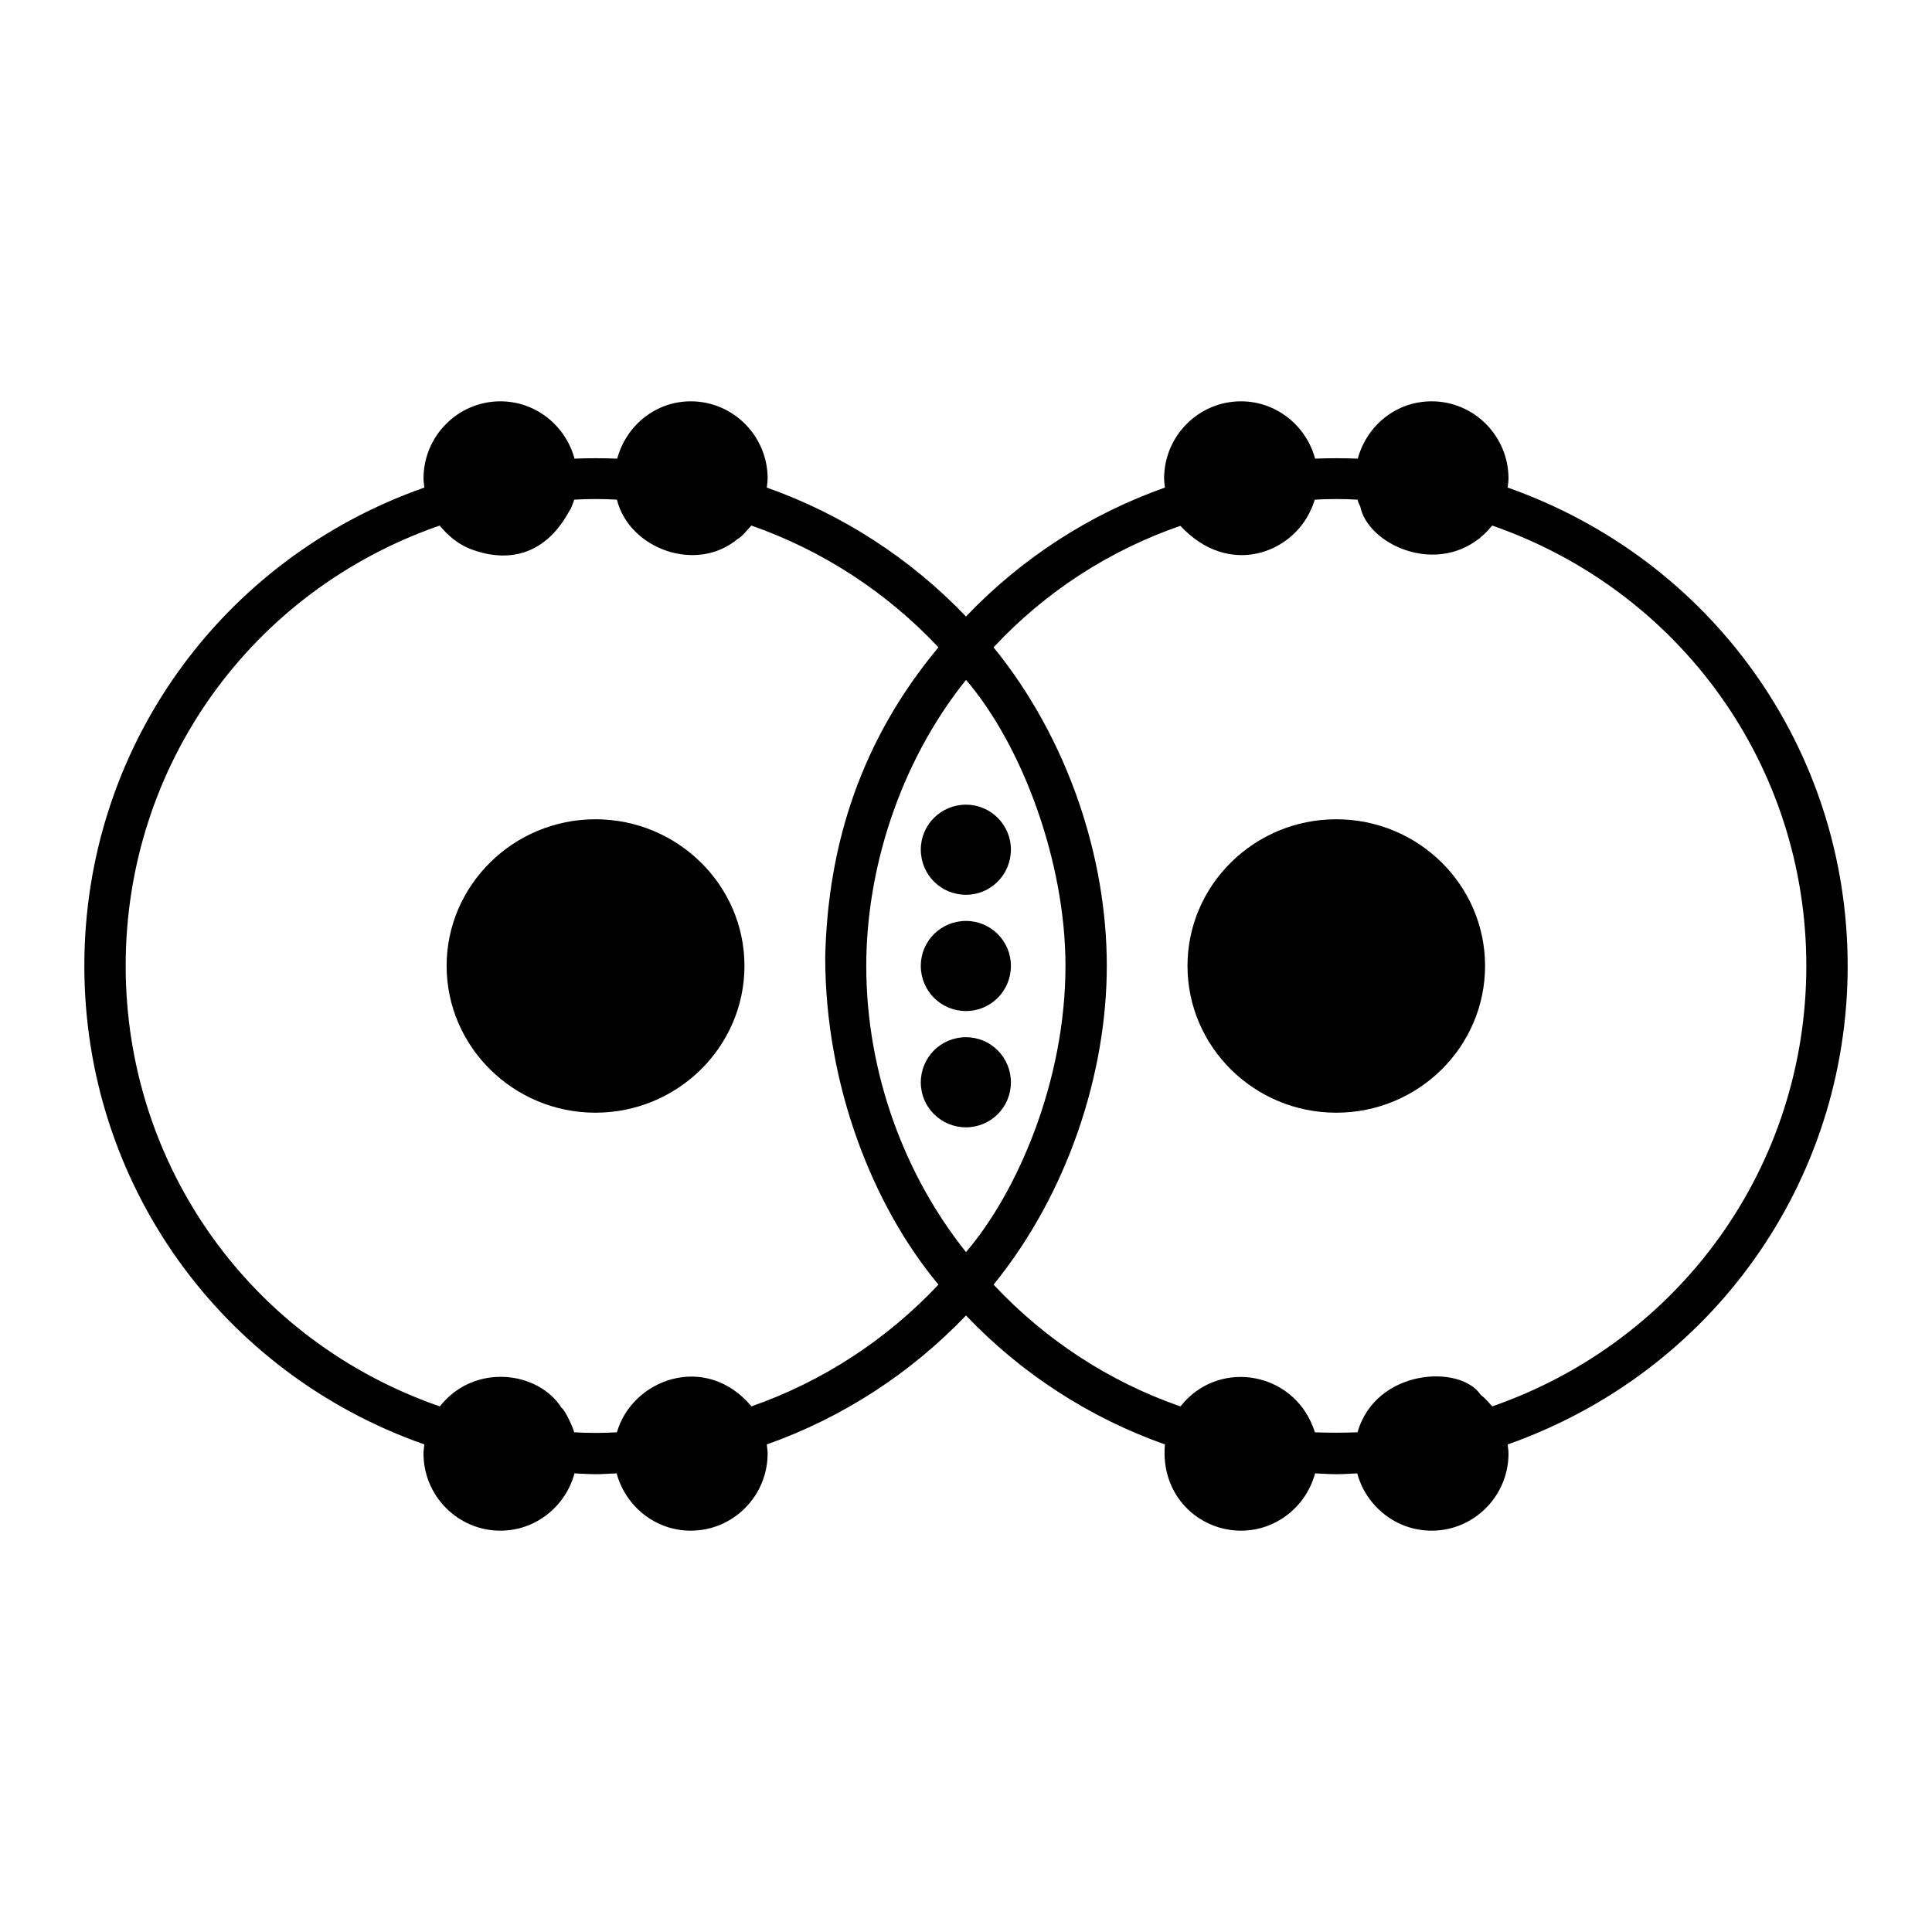 <?xml version="1.0" encoding="UTF-8"?>
<!-- Uploaded to: ICON Repo, www.iconrepo.com, Generator: ICON Repo Mixer Tools -->
<svg fill="#000000" width="800px" height="800px" version="1.1" viewBox="144 144 512 512" xmlns="http://www.w3.org/2000/svg">
 <g>
  <path d="m633.65 399.96c0-57.465-36.07-107.7-90.102-126.75 0.074-0.805 0.219-1.605 0.219-2.41 0-11.246-9.129-20.445-20.371-20.445-9.348 0-17.16 6.352-19.566 15.188-3.797-0.145-7.594-0.145-11.316 0-2.336-8.688-10.223-15.188-19.641-15.188-11.246 0-20.371 9.199-20.371 20.445 0 0.805 0.145 1.605 0.219 2.41-20.008 7.082-38.043 18.766-52.719 34.172-14.75-15.406-32.785-27.09-52.789-34.172 0.074-0.805 0.219-1.605 0.219-2.41 0-11.246-9.129-20.445-20.371-20.445-9.273 0-17.086 6.352-19.496 15.188-3.797-0.145-7.594-0.145-11.316 0-2.336-8.688-10.223-15.188-19.641-15.188-11.246 0-20.371 9.199-20.371 20.445 0 0.805 0.145 1.605 0.219 2.41-54.035 18.984-90.105 69.219-90.105 126.75 0 57.535 36.07 107.84 90.102 126.83-0.074 0.805-0.219 1.609-0.219 2.41 0 11.246 9.129 20.445 20.371 20.445 9.418 0 17.305-6.5 19.641-15.188 1.824 0.074 3.723 0.219 5.551 0.219 1.898 0 3.797-0.145 5.621-0.219 2.336 8.688 10.223 15.188 19.641 15.188 11.246 0 20.371-9.199 20.371-20.445 0-0.805-0.145-1.605-0.219-2.41 20.008-7.082 38.043-18.766 52.789-34.172 14.676 15.406 32.711 27.09 52.719 34.172-1.238 13.605 8.992 22.855 20.152 22.855 9.418 0 17.305-6.5 19.641-15.188 1.824 0.074 3.723 0.219 5.621 0.219 1.898 0 3.723-0.145 5.551-0.219 2.336 8.688 10.297 15.188 19.715 15.188 11.246 0 20.371-9.199 20.371-20.445 0-0.805-0.145-1.605-0.219-2.41 54.031-19.055 90.102-69.363 90.102-126.83zm-290.53 116.75c-0.07-0.074-0.145-0.148-0.145-0.219-12.18-14.203-31.5-6.871-35.484 7.082-3.723 0.219-7.519 0.219-11.316 0-0.328-1.312-2.406-5.859-3.359-6.5-6.184-9.711-23.02-11.891-32.129-0.512-0.074 0-0.145 0.074-0.145 0.145-50.016-17.301-83.238-63.738-83.238-116.75 0-53.008 33.223-99.375 83.238-116.68 0 0.074 0.145 0.145 0.145 0.219 4.039 4.711 7.492 6.094 11.754 7.156 16.195 3.602 22.125-11.172 22.855-11.902 0.293-0.805 0.656-1.531 0.875-2.336 3.797-0.219 7.594-0.219 11.316 0 3.262 13.074 21.133 19.605 32.055 10.367 0.887-0.297 2.856-2.766 3.578-3.504 18.84 6.574 35.852 17.672 49.578 32.273-20.414 24.488-29.316 52.098-30.008 82.07 0 33.914 12.559 65.883 30.008 86.816-13.727 14.602-30.738 25.703-49.578 32.273zm56.883-40.891c-15.973-19.969-26.434-46.98-26.434-75.863 0-25.117 8.543-53.438 26.434-75.789 14.961 17.461 26.359 48.285 26.359 75.789-0.004 30.863-12.953 60.219-26.359 75.863zm139.46 40.891c-0.75-0.75-1.297-1.676-3.066-3.066-5.445-8.168-27.832-6.891-32.637 9.93-3.797 0.145-7.594 0.145-11.316 0-0.145-0.656-0.438-1.242-0.656-1.824-0.145-0.363-0.293-0.656-0.438-1.023-6.309-13.512-24.777-16.176-34.391-4.16-0.074 0-0.145 0.074-0.145 0.145-18.914-6.57-35.855-17.672-49.508-32.273 19.844-24.426 30.008-56.27 30.008-84.48 0-28.555-10.125-59.938-30.008-84.406 13.652-14.676 30.668-25.703 49.504-32.199 12.859 13.777 29.559 7.242 34.609-4.309 0.133-0.133 0.949-2.363 1.023-2.629 3.723-0.219 7.519-0.219 11.316 0 0.145 0.656 0.438 1.242 0.73 1.824 1.945 9.715 19.113 18.004 31.324 8.617 0.219-0.145 0.438-0.293 0.586-0.512 1.805-1.418 2.332-2.34 3.066-3.066 49.941 17.379 83.234 63.746 83.234 116.68 0 53.012-33.293 99.375-83.238 116.75z"/>
  <path d="m537.56 399.96c0 21.465-17.668 38.918-39.43 38.918-21.758 0-39.43-17.449-39.43-38.918 0-21.395 17.668-38.844 39.43-38.844 21.762 0 39.43 17.449 39.43 38.844z"/>
  <path d="m341.29 399.96c0 21.465-17.742 38.918-39.5 38.918-21.684 0-39.43-17.449-39.43-38.918 0-21.395 17.742-38.844 39.43-38.844 21.758 0 39.5 17.449 39.5 38.844z"/>
  <path d="m411.9 430.85c0 6.57-5.332 11.902-11.902 11.902-6.644 0-11.977-5.328-11.977-11.902 0-6.644 5.328-11.977 11.977-11.977 6.574 0 11.902 5.332 11.902 11.977z"/>
  <path d="m411.9 399.96c0 6.644-5.332 11.977-11.902 11.977-6.644 0-11.977-5.332-11.977-11.977 0-6.57 5.328-11.902 11.977-11.902 6.574 0 11.902 5.332 11.902 11.902z"/>
  <path d="m388.02 369.15c0-6.57 5.328-11.902 11.977-11.902 6.57 0 11.902 5.332 11.902 11.902 0 6.644-5.332 11.977-11.902 11.977-6.644 0-11.977-5.332-11.977-11.977z"/>
 </g>
</svg>